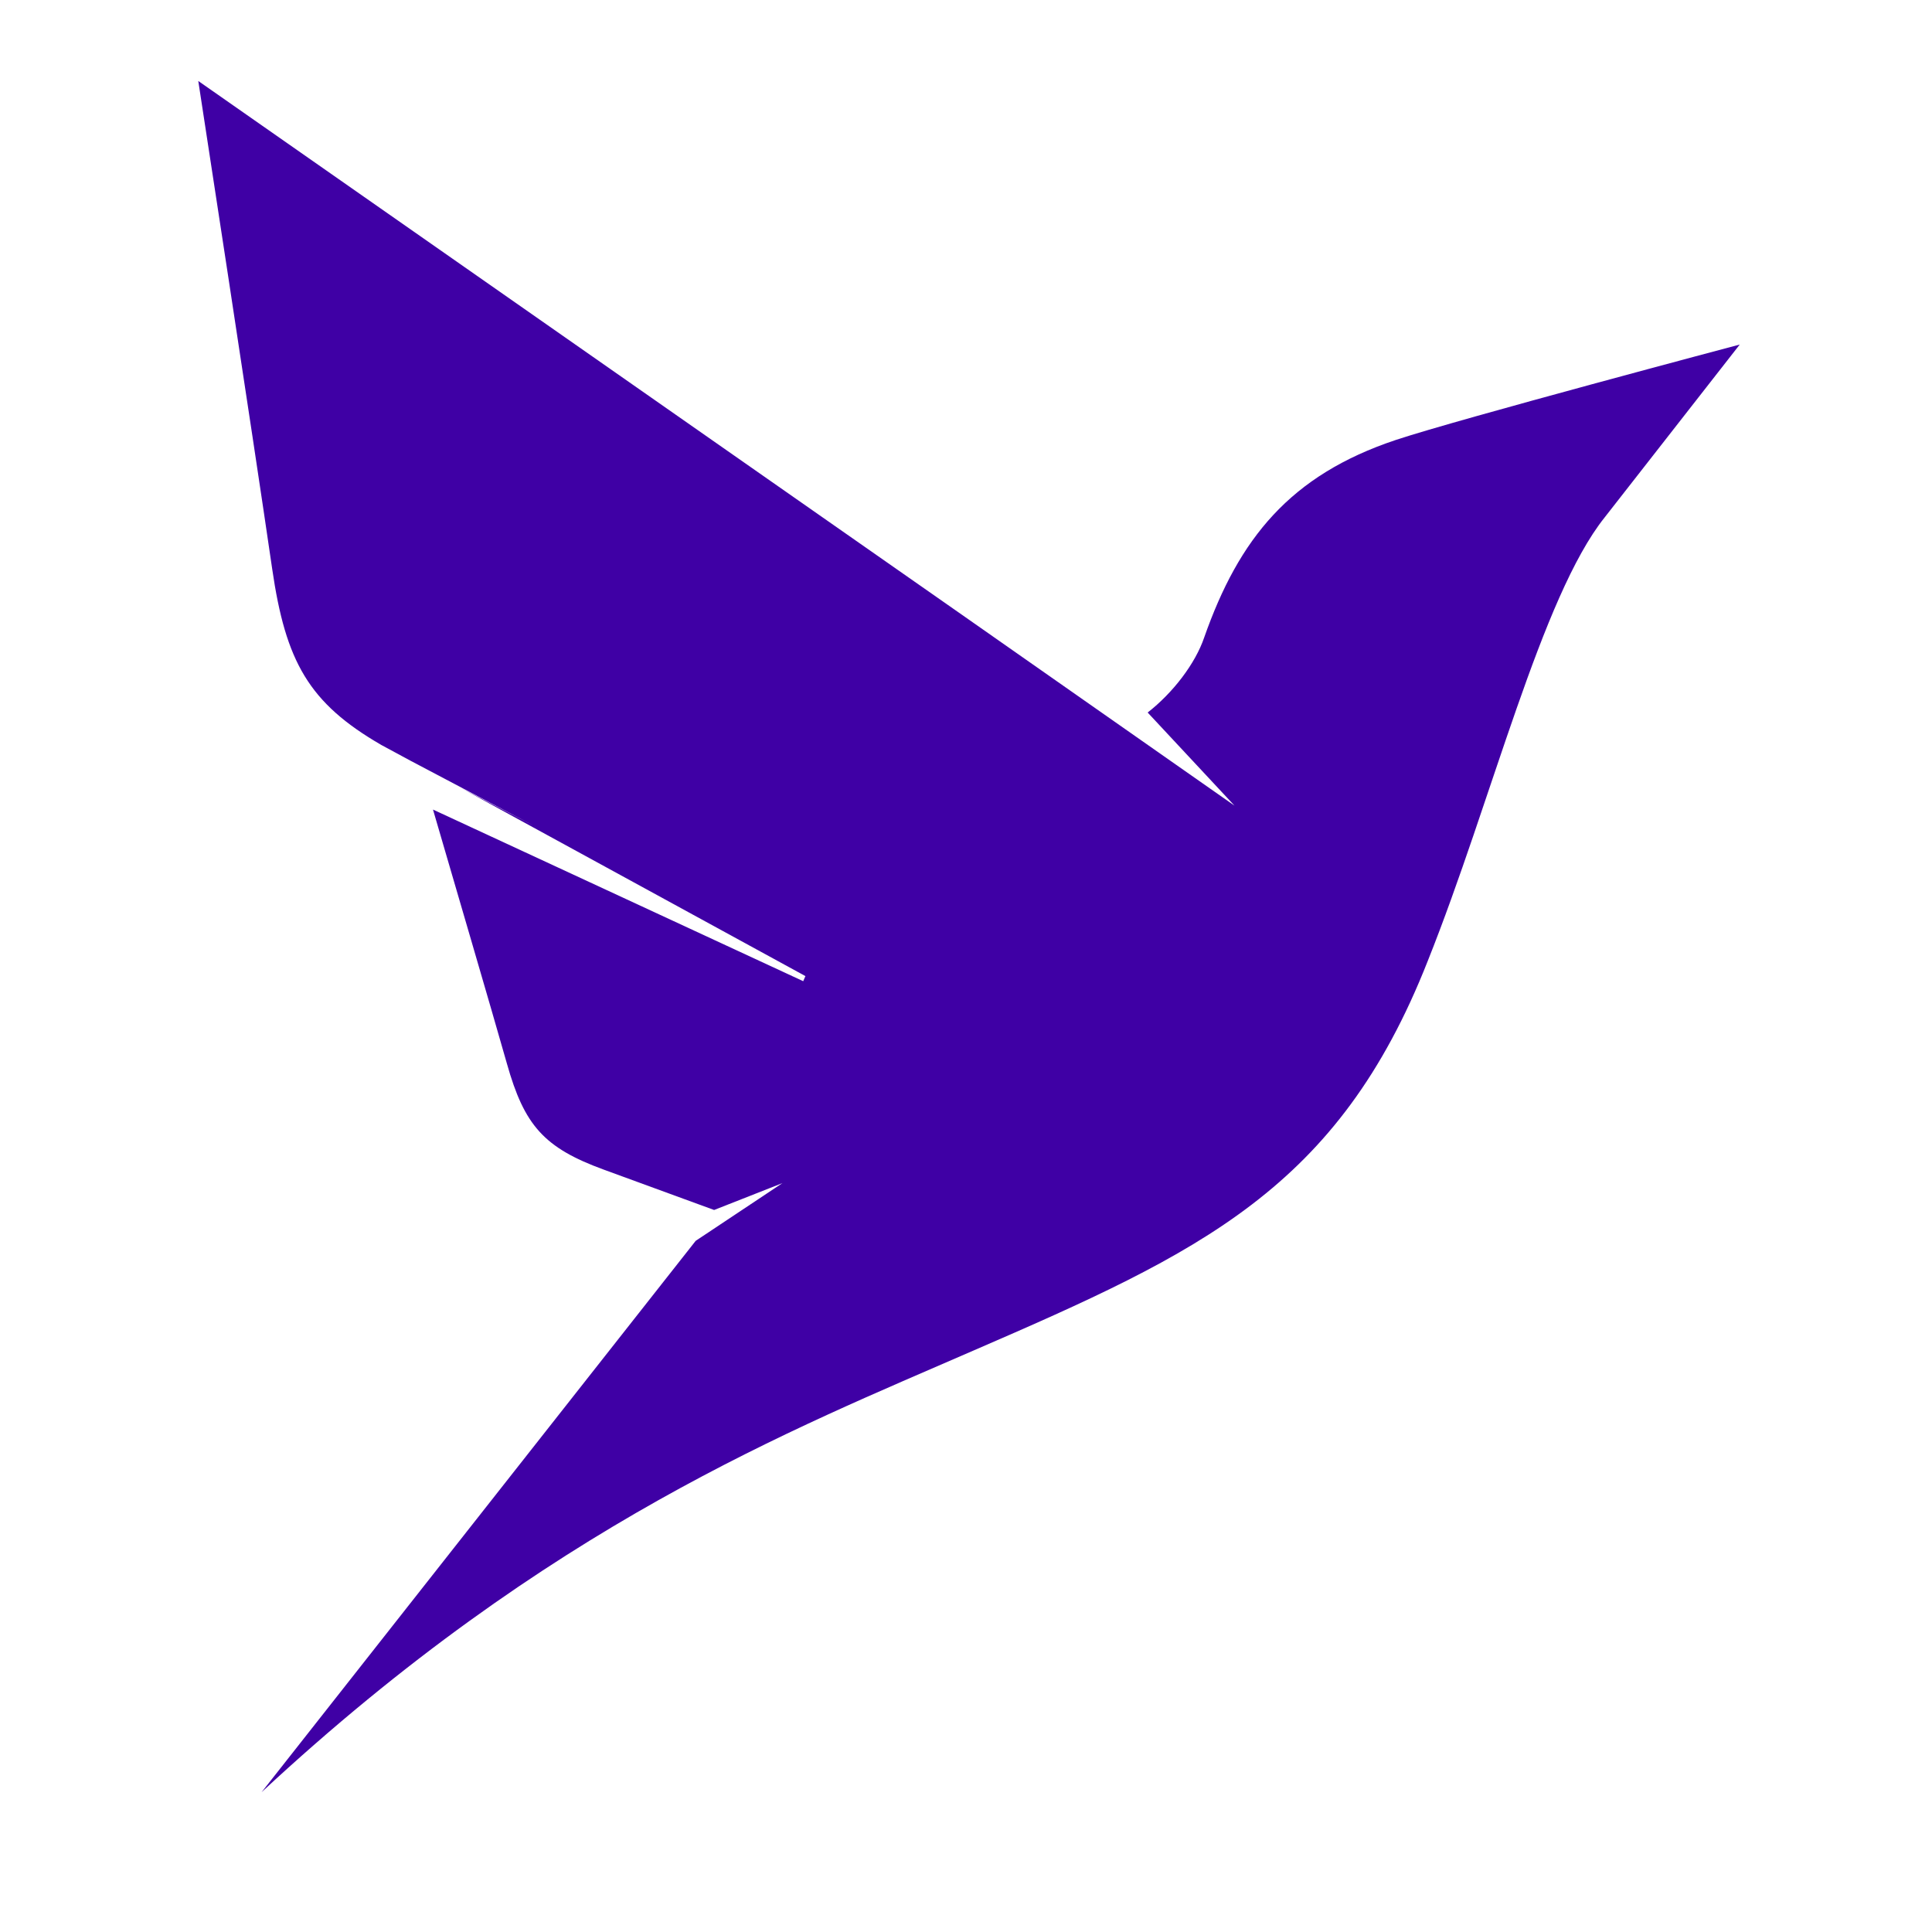 <?xml version="1.0" encoding="utf-8"?>
<svg viewBox="0 0 35 35" width="35px" height="35px" fill="none" xmlns="http://www.w3.org/2000/svg">
  <path d="M 25.287 7.97 C 23.369 8.61 22.445 9.758 21.816 11.546 C 21.654 12.024 21.248 12.552 20.791 12.908 L 22.364 14.595 L 17.372 11.099 L 3.592 1.467 C 3.592 1.467 4.586 7.929 4.931 10.307 C 5.175 11.983 5.591 12.735 6.91 13.497 L 7.438 13.782 L 9.711 14.981 L 8.361 14.28 L 14.591 17.683 L 14.551 17.775 L 7.844 14.666 C 8.199 15.885 8.889 18.232 9.183 19.268 C 9.498 20.386 9.853 20.793 10.938 21.189 L 12.937 21.92 L 14.175 21.433 L 12.603 22.479 L 4.739 32.467 C 9.964 27.61 14.389 25.883 17.625 24.471 C 21.755 22.682 24.241 21.534 25.865 17.409 C 27.022 14.513 27.925 10.805 29.071 9.372 L 31.517 6.242 C 31.517 6.242 26.453 7.584 25.287 7.97 Z" fill="#3F00A5"/>
</svg>